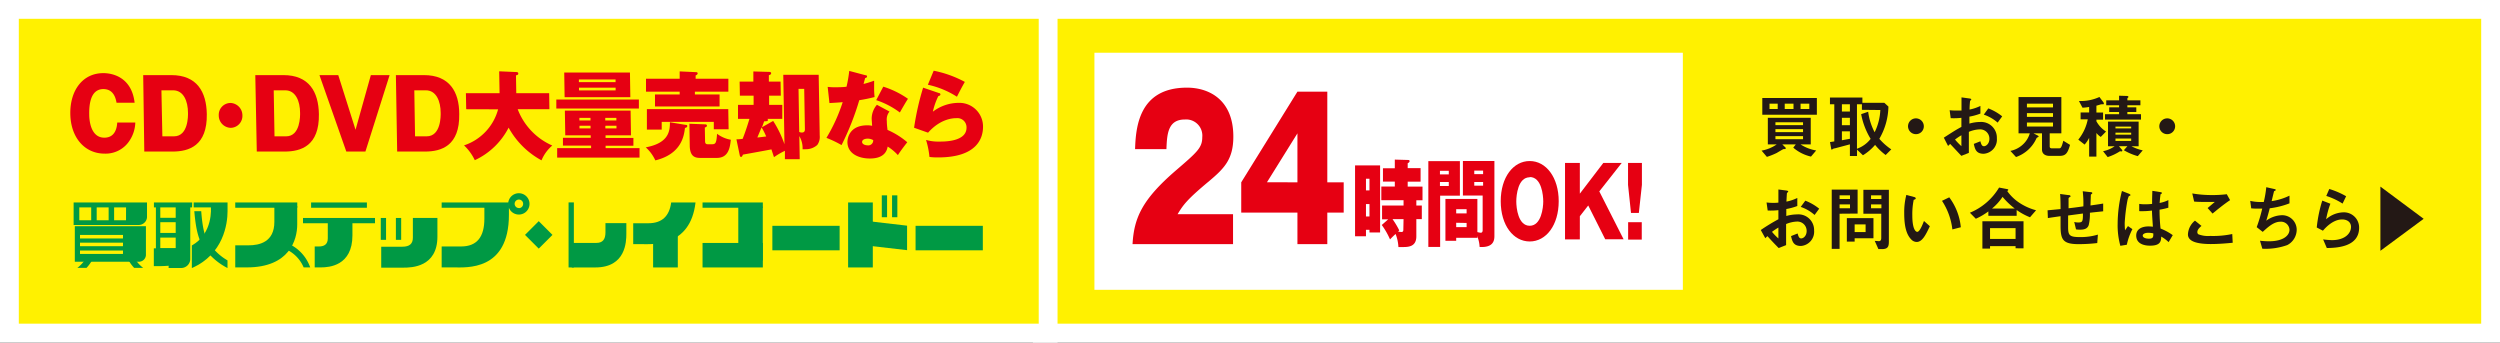 <svg xmlns="http://www.w3.org/2000/svg" viewBox="0 0 506.27 69.36"><rect x="0" y="0" width="506.27" height="69.36" fill="#333333" stroke="none"/><defs><style>.cls-1{fill:#fff100;}.cls-2{fill:#fff;}.cls-3{fill:#231815;}.cls-4{fill:#e60012;}.cls-5{fill:#094;}</style></defs><title>cddvd_lot</title><g id="レイヤー_2" data-name="レイヤー 2"><g id="レイヤー_1-2" data-name="レイヤー 1"><rect class="cls-1" x="211.07" y="1.9" width="293.29" height="65.55"/><path class="cls-2" d="M502.46,3.81V65.55H213V3.81H502.46M506.27,0H209.17V69.36h297.1V0Z"/><path class="cls-3" d="M366.74,31.71a8.32,8.32,0,0,1-3.59-1.81l.51-.66h-2.73l.65.64a.25.25,0,0,1,.05.16c0,.16-.2.14-.5.16-.38.21-1.08.62-1.32.77a14.9,14.9,0,0,1-2,.8l-1.08-1.27a7.7,7.7,0,0,0,3.07-1.26H358V23.85h8.69v5.39h-2.07a8.34,8.34,0,0,0,3.17,1.23Zm-9.86-8.48V19.85h11.05v3.38ZM360,21h-1.66v1.07H360Zm5.13,3.76h-5.59v.58h5.59Zm0,1.39h-5.59v.61h5.59Zm0,1.42h-5.59v.62h5.59ZM363.2,21h-1.78v1.07h1.78Zm3.2,0h-1.77v1.07h1.77Z"/><path class="cls-3" d="M381.86,31.39a11.6,11.6,0,0,1-2.14-2.05,10.18,10.18,0,0,1-2.46,2.1l-1.2-1.14v1.29h-1.44V29.23l-3,.8a1.25,1.25,0,0,0-.47.14c-.09.08-.15.14-.19.14s-.11-.06-.14-.24l-.23-1.3.87-.13V21.12h-.88V19.75h6.57v1.07h4.44l.83.76a13.42,13.42,0,0,1-1.84,6.53A12.3,12.3,0,0,0,383,30.25Zm-7.24-10.27H373v1.46h1.62Zm0,2.74H373v1.49h1.62Zm0,2.74H373v1.8l1.62-.29Zm2.43-4.36V21.12h-1v9a6,6,0,0,0,2.77-2,14.76,14.76,0,0,1-1.92-5l1.42-.49a12.05,12.05,0,0,0,1.31,4.15,11.25,11.25,0,0,0,1.15-4.5Z"/><path class="cls-3" d="M388,27.17a1.6,1.6,0,1,1,1.59-1.6A1.59,1.59,0,0,1,388,27.17Z"/><path class="cls-3" d="M393.64,27.88c2.34-1.51,2.61-1.66,3.56-2.18V23.86a13.33,13.33,0,0,1-2.17.07l-.21-1.61a12.15,12.15,0,0,0,1.4.07c.35,0,.57,0,1,0,0-1.61,0-1.74,0-2.67l1.59.22c.39.05.39.15.39.22s-.21.23-.24.27a16.87,16.87,0,0,0-.11,1.76,9.19,9.19,0,0,0,2.2-.74V23a12,12,0,0,1-2.23.62v1.41a8,8,0,0,1,2.19-.33A3.18,3.18,0,0,1,404.38,28a2.88,2.88,0,0,1-2.67,3.14c-1.57,0-1.77-1-2-2l1.33-.53c.17.58.29,1,.73,1s1.1-.52,1.1-1.52a1.88,1.88,0,0,0-2-1.89,6.19,6.19,0,0,0-2.16.5c0,2.26,0,2.52,0,4.26l-1.52.6-2.26-2.41a5.42,5.42,0,0,0-.43.41Zm3.56-.49a11.7,11.7,0,0,0-1.29.87,12.29,12.29,0,0,0,1.29,1.34Zm7.34-2.56a8.32,8.32,0,0,0-2.81-1.62l.92-1.26a10.46,10.46,0,0,1,2.81,1.61Z"/><path class="cls-3" d="M417,31.57h-1.92c-.94,0-1.56-.43-1.56-1.29V27H411.8l.94.49a.22.22,0,0,1,.1.14c0,.06-.06.1-.09.12-.27.14-.28.14-.36.28a7.08,7.08,0,0,1-4.13,3.77l-1.14-1.24a5.2,5.2,0,0,0,2.53-1.3,4.89,4.89,0,0,0,1.4-2.26h-2.28V19.65h8.67V27h-2.36v2.67c0,.27.2.37.42.37h1.42c.35,0,.52,0,.92-1.54l1.36.84C418.69,31.12,418.29,31.57,417,31.57ZM415.75,21h-5.28v.75h5.28Zm0,1.91h-5.28v.76h5.28Zm0,1.91h-5.28v.8h5.28Z"/><path class="cls-3" d="M425.42,27.73a3.71,3.71,0,0,1-.88-.8v4.78h-1.47v-3.8a6.14,6.14,0,0,1-.92,1.37l-1.28-1a9.45,9.45,0,0,0,1.92-4.11h-1.45V22.78h1.73V21.66a10.3,10.3,0,0,1-1.35.15L421,20.45a9,9,0,0,0,4.15-.81l.8,1.07a.53.53,0,0,1,.1.27.12.12,0,0,1-.13.14h-.26a1.35,1.35,0,0,0-.48.1l-.64.18v1.39h1.35v1.44h-1.35v.33a5.67,5.67,0,0,0,1.95,2.08Zm7.5,3.89a11.51,11.51,0,0,1-2.82-1.2l.71-.81h-1.7l.58.69a.27.27,0,0,1,.1.2c0,.15-.15.17-.2.17a1,1,0,0,1-.26-.05,10.38,10.38,0,0,1-2.51,1.19l-.93-1.19a6.22,6.22,0,0,0,2.34-1h-1.34v-5h6.2v5h-1.44a8.64,8.64,0,0,0,2.27.83Zm-6.64-7.4v-1.1h2.85v-.44h-2v-.94h2v-.42h-2.6v-1h2.6v-.94l1.55.05c.23,0,.35.1.35.19s-.06.11-.12.17-.1.1-.1.16v.37h2.64v1h-2.64v.42h1.81v.94h-1.81v.44h2.76v1.1Zm5.3,1.42H428.4V26h3.18Zm0,1.23H428.4v.4h3.18Zm0,1.19H428.4v.48h3.18Z"/><path class="cls-3" d="M438.88,27.17a1.6,1.6,0,1,1,1.6-1.6A1.59,1.59,0,0,1,438.88,27.17Z"/><path class="cls-3" d="M356.57,46.58a39.44,39.44,0,0,1,3.57-2.18l0-1.84a14.52,14.52,0,0,1-2.17.07L357.74,41a9.94,9.94,0,0,0,1.4.08c.35,0,.57,0,1-.05,0-1.61,0-1.74,0-2.66l1.59.21c.4.06.4.16.4.23s-.22.23-.25.27-.1,1.48-.11,1.75a9.19,9.19,0,0,0,2.2-.74v1.63a12.71,12.71,0,0,1-2.23.61v1.41a8.07,8.07,0,0,1,2.19-.32,3.17,3.17,0,0,1,3.44,3.25,2.89,2.89,0,0,1-2.67,3.14c-1.56,0-1.76-1-2-2l1.33-.53c.17.59.29,1,.73,1s1.1-.51,1.1-1.51a1.88,1.88,0,0,0-2-1.9,6.25,6.25,0,0,0-2.16.5c0,2.27,0,2.52,0,4.27l-1.51.59c-.62-.65-1-1-2.27-2.41a5.61,5.61,0,0,0-.43.42Zm3.57-.5a14.58,14.58,0,0,0-1.3.87,11.33,11.33,0,0,0,1.3,1.34Zm7.33-2.55a8.21,8.21,0,0,0-2.81-1.63l.93-1.26a10.35,10.35,0,0,1,2.81,1.62Z"/><path class="cls-3" d="M372.53,43.28V50.4h-1.59v-12h5.24v4.85Zm2.11-3.73h-2.11v.75h2.11Zm0,1.84h-2.11v.78h2.11Zm.94,6.86v.67H374V44.17h5.39v4.08Zm2.22-2.81h-2.22V47h2.22Zm3.3,5h-.71l-.74-1.66c.42,0,.62.06.85.06s.47-.14.47-.56v-5h-3.62V38.43h5.16V49C382.51,50,382.24,50.45,381.1,50.45ZM381,39.55H378.9v.75H381Zm0,1.84H378.9v.78H381Z"/><path class="cls-3" d="M388.13,49a1.54,1.54,0,0,1-1.05-.47c-1-1-1.46-2.64-1.46-5.35a13.87,13.87,0,0,1,.43-3.71l1.57.43c.1,0,.33.1.33.27s-.17.22-.41.3a14.48,14.48,0,0,0-.28,3.18c0,2.78.69,3.3,1,3.3.51,0,1.09-1.51,1.36-2.2l1.19,1.06C390,47.52,389.29,49,388.13,49Zm7.24-2.54a13.26,13.26,0,0,0-2.1-5.79l1.47-.71a12,12,0,0,1,2.34,6.06Z"/><path class="cls-3" d="M411.09,44a12.89,12.89,0,0,1-2.7-1.47V43.7h-5.73v-.89a13.22,13.22,0,0,1-2.54,1.49l-1.2-1.22a12.36,12.36,0,0,0,5.91-5.1l1.67.32c.12,0,.2.12.2.16s-.13.17-.22.23a9.16,9.16,0,0,0,2.26,2.24,11.3,11.3,0,0,0,3.58,1.65Zm-2.92,6.28v-.43H403v.49h-1.55V44.81h8.33v5.48Zm0-4.08H403v2.18h5.17Zm-2.63-6.34a10.88,10.88,0,0,1-2.14,2.37H408A15.17,15.17,0,0,1,405.54,39.87Z"/><path class="cls-3" d="M423.22,43.08a9.4,9.4,0,0,1-.24,2.51c-.22.6-.68.92-1.74.92a4.67,4.67,0,0,1-.83-.06l-.36-1.5a3.06,3.06,0,0,0,.84.1c.87,0,.92-.25.92-1.81l-3,.4c0,1.43,0,2.28,0,2.37,0,1.62.26,2,2.37,2a12,12,0,0,0,3.66-.5l-.13,1.71a31.76,31.76,0,0,1-3.82.22c-3.21,0-3.59-1-3.61-3.66v-2c-1.14.17-1.29.18-2.57.38l-.06-1.57,2.63-.25c0-.59,0-2.06-.09-3.06l1.61.22c.3,0,.49.06.49.24s0,.09-.24.23a.33.33,0,0,0-.15.21c0,.23,0,.32,0,2,.85-.1,1.38-.16,3-.39a21.58,21.58,0,0,0-.13-3.06l1.46.17c.47,0,.47.14.47.22s0,.1-.16.19a.24.24,0,0,0-.13.17l-.07,2.13c.8-.12,1.26-.17,2.57-.39v1.57C425.22,42.87,424.56,42.93,423.22,43.08Z"/><path class="cls-3" d="M430.7,49.56l-1.31.22a15.34,15.34,0,0,1-.55-4.43,27.31,27.31,0,0,1,.87-6.67l1.39.54s.34.14.34.28a.11.11,0,0,1-.06.1,2.21,2.21,0,0,1-.27.12,4,4,0,0,0-.31,1,35.77,35.77,0,0,0-.53,4.42,14.38,14.38,0,0,0,.07,1.5l.59-.86.9.62A12.37,12.37,0,0,0,430.7,49.56Zm8.46-.53a7.42,7.42,0,0,0-1.5-1.12c0,1.09-.31,1.84-2.25,1.84-.42,0-2.81,0-2.81-2.06,0-1.28,1.12-1.84,2.51-1.84a8.67,8.67,0,0,1,.87.06c-.12-1.7-.16-2.3-.19-3.27a16.19,16.19,0,0,1-2.58.12V41.29a7.81,7.81,0,0,0,1.28.08,12.18,12.18,0,0,0,1.33-.08c0-1.07,0-1.23.05-2.64l1.6.25c.3.05.34.12.34.2s-.12.15-.27.23c-.08.36-.13,1-.2,1.77a6.6,6.6,0,0,0,1.77-.58v1.54a13.66,13.66,0,0,1-1.78.4,33.28,33.28,0,0,0,.2,3.82A11.31,11.31,0,0,1,440,47.62Zm-4.11-1.89c-.67,0-1.13.24-1.13.57s.42.62,1.26.62.91-.32.88-1.07A5.13,5.13,0,0,0,435.05,47.14Z"/><path class="cls-3" d="M447.69,49.42c-1.27,0-3.31-.12-4.14-.9a1.35,1.35,0,0,1-.47-1.11,3.79,3.79,0,0,1,1.42-2.73l1.32,1.07c-.36.3-.84.74-.84,1.23a.54.54,0,0,0,.2.46,5.45,5.45,0,0,0,2.42.34,18.64,18.64,0,0,0,4.45-.39l.09,1.77C450.88,49.28,449.34,49.42,447.69,49.42Zm.37-6.17-1-1.12,1.45-1.23c-2.37,0-3.34,0-4.18-.08l-.38-1.65a22.49,22.49,0,0,0,3.85.33,23.6,23.6,0,0,0,3.14-.17l.67,1.2C450.31,41.39,448.84,42.6,448.06,43.25Z"/><path class="cls-3" d="M463.19,49.63a13.09,13.09,0,0,1-5.05.74l-.47-1.62a15.42,15.42,0,0,0,1.85.11c2.82,0,4.12-1.15,4.12-2.34a1.72,1.72,0,0,0-1.85-1.62c-1.31,0-2.48,1.05-3.57,2.06L457,46a31.7,31.7,0,0,0,1.12-3.75c-.3,0-.62,0-.89,0s-.77,0-1.34-.06l-.2-1.51a9.46,9.46,0,0,0,2,.23c.27,0,.51,0,.74,0a22.14,22.14,0,0,0,.51-3l1.63.37c.1,0,.3.09.3.19s-.19.16-.36.26c-.07.27-.41,1.66-.48,2a12.34,12.34,0,0,0,3.61-1.11v1.56a16.53,16.53,0,0,1-4,1c-.11.44-.41,1.57-.7,2.51a5.57,5.57,0,0,1,3-1.1,2.94,2.94,0,0,1,3.16,2.89A3.53,3.53,0,0,1,463.19,49.63Z"/><path class="cls-3" d="M471.2,50.23l-.75-1.75a16.08,16.08,0,0,0,1.78.15c2.66,0,3.87-1.38,3.87-2.69,0-.92-.73-1.5-1.8-1.5s-2.42.57-3.89,2.28l-1.25-.65a27.55,27.55,0,0,1,1.12-5.45l1.64.64a18.68,18.68,0,0,0-.86,3.14A5.49,5.49,0,0,1,474.57,43a3.08,3.08,0,0,1,3.17,3.12C477.74,50.1,473,50.19,471.2,50.23Zm3.19-9a13.89,13.89,0,0,0-3.3-1.55l.61-1.41a16.47,16.47,0,0,1,3.41,1.47Z"/><path class="cls-3" d="M482.05,50.79v-13l8.76,6.52Z"/><rect class="cls-2" x="221.63" y="10.68" width="119.16" height="48.01"/><path class="cls-4" d="M249.7,49.44H229.35c.3-5.38,2-9.07,8.76-14.91,4.33-3.72,5.36-4.61,5.36-6.76a3.27,3.27,0,0,0-3.53-3.57c-3.46,0-3.61,3-3.73,6h-6.35c.15-4.34.72-12.45,10.51-12.45,4.45,0,9.39,2.42,9.39,9.91,0,4.57-1.81,6.41-4.88,9-4.58,3.8-5.3,4.88-6.41,6.72H249.7Z"/><path class="cls-4" d="M262.74,18.56h6.05V36.92h3.32v6.14h-3.32v6.38h-6.05V43.06H251.36V36.92Zm0,18.36V27l-6.17,9.91Z"/><path class="cls-4" d="M279.48,33.49V47.07h-2.15v-.53h-.71v1.3h-2.21V33.49Zm-2.15,5.07V36.2h-.71v2.36Zm-.71,2.77v2.5h.71v-2.5Zm10.2.29h1.11v2.76h-1.11v3.48c0,2.17-1.7,2.17-2.86,2.17a7.31,7.31,0,0,1-.77,0,8.38,8.38,0,0,0-.57-2.65c-.45.41-.52.48-1.13,1.1a15.26,15.26,0,0,0-1.67-2.92l1.3-1.14h-1.24V41.62h4.35V40.54h-4.5V37.78h2.73v-1h-2.4V34.07h2.4V32.32l2.78.08c.14,0,.21.09.21.25s-.15.3-.38.4v1h2.61v2.74h-2.61v1h3v2.76h-1.25Zm-2.59,2.76H282a16.76,16.76,0,0,1,1.36,2.27,1.18,1.18,0,0,1-.25.23,3.64,3.64,0,0,0,.68.1c.4,0,.4-.27.4-.6Z"/><path class="cls-4" d="M295.64,32.63v7h-4V50h-2.39V32.63Zm-2.25,2.69v-.73H291.6v.73Zm-1.79,1.53v.81h1.79v-.81Zm7.58,11.3h-4.29v.61h-2.18V40.29h6.47V47a3.89,3.89,0,0,0,.68.13c.39,0,.39-.4.39-.56V39.6h-4v-7h6.38V47.75c0,.86-.13,2.44-3,2.26a6.15,6.15,0,0,0-.51-2.23ZM297,43.21v-.84h-2.11v.84Zm-2.11,1.9V46H297v-.85Zm5.45-9.85v-.71h-1.79v.71Zm-1.79,1.59v.75h1.79v-.75Z"/><path class="cls-4" d="M309.78,48.9c-3.31,0-5.87-3.27-5.87-8.15s2.56-8.14,5.87-8.14,5.87,3.32,5.87,8.14S313.12,48.9,309.78,48.9Zm0-13c-2.38,0-2.72,3.62-2.72,4.9s.36,4.92,2.72,4.92,2.74-3.69,2.74-4.92S312.2,35.85,309.78,35.85Z"/><path class="cls-4" d="M319.93,43.79v4.69h-3V33h3v6.22L324.68,33h3.73l-4.54,5.76,4.92,9.69h-3.72l-3.44-6.84Z"/><path class="cls-4" d="M332.5,33v4.44l-.62,5.68h-1.59l-.6-5.68V33ZM329.71,45h2.76v3.52h-2.76Z"/><rect class="cls-1" x="1.9" y="1.9" width="210.35" height="65.55"/><path class="cls-2" d="M210.35,3.81V65.55H3.81V3.81H210.35M214.16,0H0V69.36H214.16V0Z"/><path class="cls-4" d="M23.6,20.81c-.34-2.1-1.43-2.77-2.66-2.77-2.6,0-2.91,3.08-2.87,5.16,0,1.09.26,4.68,3.06,4.68,2.41,0,2.57-2.43,2.61-3.07H27.4a7,7,0,0,1-1.16,3.66,5.76,5.76,0,0,1-5.06,2.64c-4,0-6.85-3.2-6.94-8s2.5-8.3,6.68-8.3c2.34,0,5.8,1.18,6.34,6Z"/><path class="cls-4" d="M29,15.21h5.69c5.17,0,7.11,3.35,7.19,7.89.11,6.43-3.62,7.59-6.93,7.59H29.22Zm3.88,12.4h2.34c2.93,0,2.86-4.18,2.85-4.74,0-2.41-.92-4.58-3-4.58H32.69Z"/><path class="cls-4" d="M49.09,23.37a2.42,2.42,0,0,1-2.35,2.52,2.5,2.5,0,0,1-2.44-2.52,2.4,2.4,0,0,1,2.35-2.52A2.51,2.51,0,0,1,49.09,23.37Z"/><path class="cls-4" d="M51.7,15.21h5.69c5.17,0,7.11,3.35,7.19,7.89.11,6.43-3.62,7.59-6.93,7.59H52Zm3.89,12.4h2.34c2.92,0,2.85-4.18,2.84-4.74,0-2.41-.92-4.58-3-4.58H55.43Z"/><path class="cls-4" d="M72,26.28,75.1,15.21h3.8L74,30.69H70.13L64.69,15.21H68.5Z"/><path class="cls-4" d="M80.17,15.21h5.68C91,15.21,93,18.56,93,23.1c.11,6.43-3.62,7.59-6.92,7.59H80.43Zm3.88,12.4h2.34c2.93,0,2.86-4.18,2.85-4.74,0-2.41-.92-4.58-3-4.58H83.9Z"/><path class="cls-4" d="M94.41,22.12l-.06-3.24h6.82l-.08-4.44,3.44.15c.1,0,.42,0,.43.29s-.27.33-.47.38l.06,3.62h6.66l.05,3.24h-6.42a13.11,13.11,0,0,0,7,7.35,7.92,7.92,0,0,0-2.18,3A16.68,16.68,0,0,1,103,25.85a14.58,14.58,0,0,1-6.85,6.59,10,10,0,0,0-2.18-3,10.58,10.58,0,0,0,6.9-7.3Z"/><path class="cls-4" d="M129.38,20.16l0,1.82H112.66l0-1.82Zm-6.75,7.77h5.64l0,1.58h-5.63V30h6.87l0,1.91H112.83l0-1.91h6.87v-.52H114l0-1.58h5.63v-.5h-5.16l-.08-5H127.7l.08,5h-5.15Zm4.94-13.24.08,5H114.34l-.08-5Zm-2.91,1.94v-.54h-7.43v.54Zm-7.41,1.12v.56h7.42v-.56Zm2.33,6.64v-.52h-2.25v.52Zm-2.23,1.08V26h2.24v-.54Zm7.47-1.08v-.52h-2.25v.52Zm-2.23,1.08V26h2.25v-.54Z"/><path class="cls-4" d="M147.5,15.94l0,2.62h-6.78v.57h5l0,2.43H132.64l0-2.43h5v-.57h-6.82l0-2.62h6.82l0-1.48,3.27.15c.27,0,.37.1.37.25s-.12.29-.41.42v.66Zm-8.69,9.34c.28,0,.37.09.37.25s-.09.29-.47.38c-.19,1.54-.66,5.26-6,6.57a8.07,8.07,0,0,0-1.94-2.64c4.86-.9,4.87-3.5,4.9-5.08Zm8.67-3.18.07,4.08h-3l0-1.5H134l0,1.56h-3L131,22.1Zm-4.7,3.08c.23,0,.38.08.38.27s-.14.27-.43.38l.05,2.62c0,.35,0,.76.52.76h.91c.74,0,.88-.33,1-2.12A6.38,6.38,0,0,0,148,28.3c-.18,1.54-.43,3.68-2.85,3.68h-3.32c-1.12,0-2.11-.29-2.15-2.49l-.07-4.43Z"/><path class="cls-4" d="M156.57,24.49a21.49,21.49,0,0,1,2.29,4.72l-.24-14.06h7.17L166,27.47a2.76,2.76,0,0,1-.5,1.89,3.44,3.44,0,0,1-2.38.86,5.54,5.54,0,0,1-.59,0,4.83,4.83,0,0,0-.66-2.66l.08,4.68h-3l0-1.7a14.44,14.44,0,0,0-2.21,1.29c-.11-.32-.23-.71-.52-1.58-.58.12-4.7.87-5.77,1.06-.06.14-.18.47-.36.47s-.24-.16-.28-.31l-.68-3.26c.3,0,.57,0,1.26-.09.51-1.27,1-2.78,1.38-4.05h-2.32l0-2.83h3.16l0-1.86h-2.78l-.05-2.85h2.78l0-2.06,3.2.09c.07,0,.4,0,.4.27s-.26.33-.46.41l0,1.29h2.37l.05,2.85h-2.37l0,1.86h2.67l0,2.83h-3a.3.3,0,0,1,.08.18c0,.29-.07.29-.76.32-.07.2-.14.45-.44,1.2Zm-3.2,3.35c.26,0,1.52-.18,1.79-.2a13.53,13.53,0,0,0-.93-1.84C154.2,25.85,153.65,27.16,153.37,27.84ZM161.71,18l.14,8.72a1.22,1.22,0,0,0,.53.12c.43,0,.62-.22.62-.64l-.14-8.2Z"/><path class="cls-4" d="M167.61,17.59a10.66,10.66,0,0,0,1.47.08c.76,0,1.59,0,2.35-.11a26.82,26.82,0,0,0,.55-3.2l3.27.87c.22,0,.33.09.33.27s-.1.21-.39.32L174.88,17a19.48,19.48,0,0,0,2.14-.66c0,.35,0,.58,0,1.49a16.08,16.08,0,0,0,.09,1.82,30.45,30.45,0,0,1-3.1.64,54.15,54.15,0,0,1-3.59,9.09,22.09,22.09,0,0,0-3.06-1.46,34.09,34.09,0,0,0,3.29-7.23c-.89.08-1.64.12-2.68.18Zm12.52,5a2.53,2.53,0,0,0-.54,1.93c0,.8.1,1.38.14,1.79a15.71,15.71,0,0,1,4,2.5c-.41.5-1.36,1.75-1.9,2.6a9.92,9.92,0,0,0-2.07-1.73c-.12.61-.46,2.42-3.6,2.42-2.29,0-4.51-1-4.55-3.29,0-1.21.71-3.43,4-3.43a4.13,4.13,0,0,1,1,.1c0-.16-.09-1.35-.09-1.41a4.36,4.36,0,0,1,1.06-2.85Zm-4.44,5.49c-.59,0-1.11.23-1.11.67s.6.68,1.09.68a1,1,0,0,0,1.16-1.06A2.5,2.5,0,0,0,175.69,28.07Zm3.18-10.53a18,18,0,0,1,5,2.46c-.45.66-1.44,2.41-1.64,2.77a16.62,16.62,0,0,0-4.79-2.5Z"/><path class="cls-4" d="M190.16,18.85c.17,0,.28.13.28.28s-.12.25-.43.35a13.86,13.86,0,0,0-1.1,3.14,8.69,8.69,0,0,1,5.23-1.79,4.79,4.79,0,0,1,4.93,4.85c0,2.08-1,6.2-9.09,6.2a12,12,0,0,1-1.76-.1,16.73,16.73,0,0,0-.69-3.44,9.2,9.2,0,0,0,2.8.33c1,0,5.45,0,5.4-2.87a1.86,1.86,0,0,0-2.06-1.87c-.46,0-3.13,0-5.73,2.94l-2.83-1a53.88,53.88,0,0,1,1.83-8.12Zm-1.08-4.53a22.32,22.32,0,0,1,6.31,2.27c-.45.75-1.1,2-1.6,3a17.91,17.91,0,0,0-5.89-2.43Z"/><rect class="cls-5" x="47.64" y="41" width="12.56" height="1.07"/><rect class="cls-5" x="63" y="41" width="11.3" height="1.07"/><rect class="cls-5" x="142.27" y="41" width="12.21" height="1.07"/><path class="cls-5" d="M135.92,41c-.36,2.75-1.85,4.21-4.63,4.21h-3.06v4.23h1.56c2.33,0,10,.68,11.06-8.44Z"/><rect class="cls-5" x="89.44" y="41" width="13.62" height="1.07"/><rect class="cls-5" x="109.09" y="47.04" width="13.17" height="1.07" transform="translate(68.1 163.25) rotate(-90)"/><rect class="cls-5" x="61.36" y="44.14" width="14.58" height="1.07"/><rect class="cls-5" x="75.43" y="45.82" width="4.43" height="1.07" transform="translate(31.29 124) rotate(-90)"/><rect class="cls-5" x="78.49" y="45.82" width="4.43" height="1.07" transform="translate(34.35 127.06) rotate(-90)"/><rect class="cls-5" x="176.89" y="41.24" width="4.43" height="1.07" transform="translate(137.33 220.88) rotate(-90)"/><rect class="cls-5" x="178.96" y="41.24" width="4.43" height="1.07" transform="translate(139.41 222.95) rotate(-90)"/><path class="cls-5" d="M50,54.15H47.64V49.68h2.71c2.17,0,5.21-.65,5.21-4.74V41.73h4.63v3.73C60.19,48.54,58.64,54.15,50,54.15Z"/><path class="cls-5" d="M62.82,54.15a8.29,8.29,0,0,0-4.69-4.93l-.4,1.18a7,7,0,0,1,3.76,3.75Z"/><path class="cls-5" d="M66.38,44.93v3.35c0,1.23-.77,1.63-1.78,1.63h-.87v4.24H65c1.63,0,6.37-.32,6.37-6.49V44.94Z"/><path class="cls-5" d="M83.61,44.14v4c0,1.23-.69,1.82-2.12,1.82H77.2v4.24h4.53c1.62,0,6.85-.11,6.85-6.28V44.14Z"/><path class="cls-5" d="M115.79,49.19h5c1.23,0,1.82-.69,1.82-2.12V45.18h4.23v2.13c0,1.62-.1,6.85-6.28,6.85h-4.77Z"/><path class="cls-5" d="M98.09,41.69v2.6c0,3.67-1.49,5.62-4.72,5.62H89.44v4.24h2.43c2.51,0,11.19.79,11.19-10.65V41.69Z"/><path class="cls-5" d="M105.08,39.13a2.16,2.16,0,1,0,2.15,2.16A2.16,2.16,0,0,0,105.08,39.13Zm0,3a.86.86,0,1,1,.86-.86A.86.86,0,0,1,105.08,42.15Z"/><path class="cls-5" d="M137.26,54.16v-8h-5v8Z"/><path class="cls-5" d="M176.75,54.16V41h-5V54.16Z"/><rect class="cls-5" x="149.51" y="41.86" width="4.96" height="10.9"/><rect class="cls-5" x="156.41" y="45.73" width="13.62" height="4.96"/><rect class="cls-5" x="185.41" y="45.73" width="13.62" height="4.96"/><rect class="cls-5" x="145.89" y="45.57" width="4.96" height="12.21" transform="translate(200.05 -96.69) rotate(90)"/><polygon class="cls-5" points="175.53 49.72 175.53 44.75 183.69 45.7 183.69 50.66 175.53 49.72"/><rect class="cls-5" x="107.13" y="45.6" width="3.93" height="3.93" transform="translate(65.59 -63.21) rotate(45)"/><path class="cls-5" d="M14.91,45.56V41H29.77v3A1.69,1.69,0,0,1,28,45.56ZM15.15,53V45.81h14.4v5.87A1.43,1.43,0,0,1,28,53Zm3.32-11H16.06V44.6h2.41ZM22,42H19.58V44.6H22Zm3.53,0H23.11V44.6h2.41Zm-.62,5.57H16.2v.72h8.7Zm0,1.57H16.2v.72h8.7Zm0,1.59H16.2v.7h8.7Z"/><path class="cls-5" d="M17.52,54.25a7.94,7.94,0,0,0,1.55-2.42H17.66a6.92,6.92,0,0,1-2,2.42Z"/><path class="cls-5" d="M27.17,54.25a7.76,7.76,0,0,1-1.55-2.42H27a6.81,6.81,0,0,0,2,2.42Z"/><path class="cls-5" d="M38.92,41H31.17v1h.4v8.29h-.42v3.61c1.07,0,2.06,0,3-.09v.46h2.44a1.85,1.85,0,0,0,1.94-1.73V42h.37ZM35.58,44.1H32.46V42h3.12Zm0,3.07H32.46V45h3.12Zm0,3.07H32.46V48.11h3.12Z"/><path class="cls-5" d="M38.85,54.28V49.71C43.23,47.26,42.7,42,42.7,42H39.22V41h6.86V42.8C46.08,45.27,45.28,51.49,38.85,54.28Z"/><path class="cls-5" d="M43.22,50.36l-.88-1.13c-.74-1.13-1.28-2.37-1.59-6.46h-1.4c.38,4.54,1.08,6.17,2.1,7.59l.88,1.06a13.28,13.28,0,0,0,3.74,2.86V52.73A10.82,10.82,0,0,1,43.22,50.36Z"/></g></g></svg>